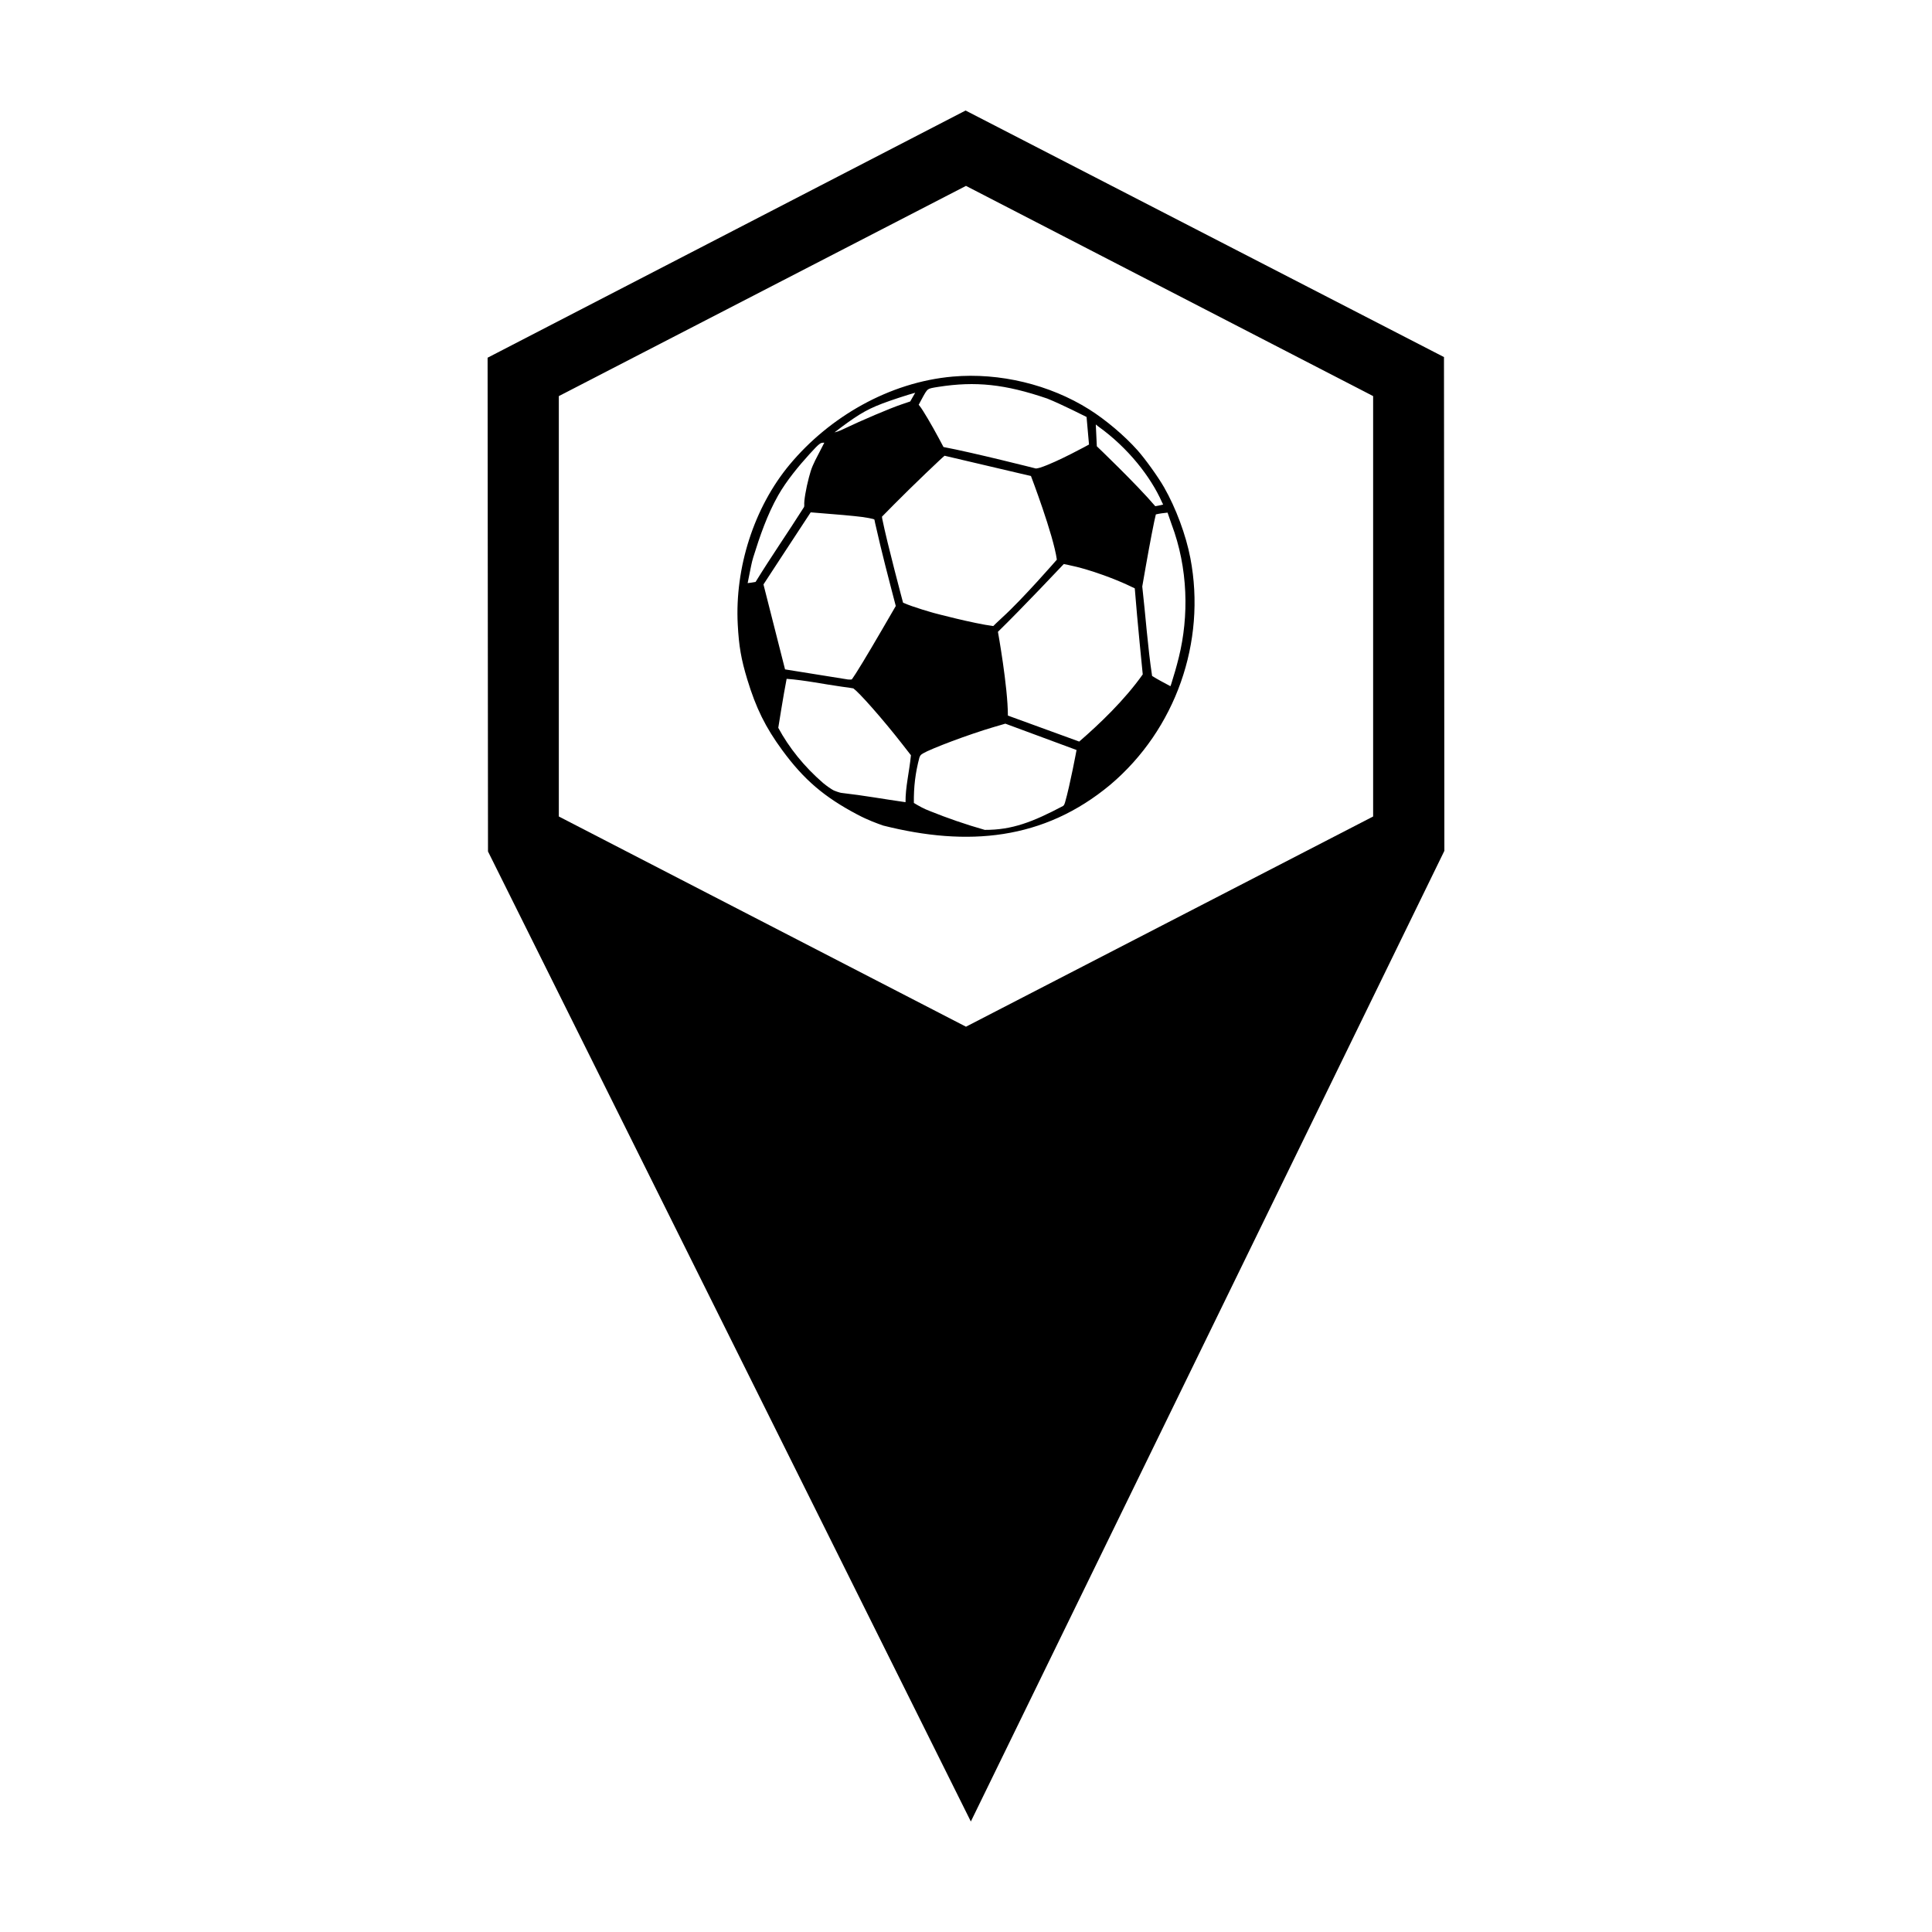 <?xml version="1.0" encoding="UTF-8"?>
<!-- Uploaded to: ICON Repo, www.iconrepo.com, Generator: ICON Repo Mixer Tools -->
<svg fill="#000000" width="800px" height="800px" version="1.1" viewBox="144 144 512 512" xmlns="http://www.w3.org/2000/svg">
 <g>
  <path d="m399.89 173.29-126.67 65.508 0.105 130.85 127.96 257.07 125.49-257.24-0.105-130.85zm0.105 19.973 107.9 55.707v111.41l-107.9 55.707-107.9-55.707v-111.41z"/>
  <path d="m371.2 359.86c2.84 1.5 5.207 2.34 6.84 2.918 22.363 5.644 42.539 3.902 60.203-10.816 17.289-14.625 25.48-37.816 21.215-60.066-1.172-6.121-3.84-13.297-6.973-18.77-1.586-2.766-5.027-7.559-7.09-9.863-3.434-3.84-8.371-8.012-12.738-10.762-10.469-6.598-23.766-9.797-36.172-8.703-16.871 1.484-32.707 10.727-43.184 23.281-9.527 11.414-14.578 27.445-13.793 42.395 0.305 5.793 0.902 9.23 2.527 14.578 2.316 7.621 4.824 12.699 9.273 18.762 5.719 7.797 11.086 12.395 19.895 17.047zm-6.211-6.367c-0.793-0.414-1.711-1.055-2.883-2.008-4.996-4.328-9.012-9.332-11.855-14.605 0 0 1.371-8.703 2.215-12.984 4.91 0.367 9.969 1.438 14.469 2.059 0.902 0.121 1.746 0.238 2.363 0.332 0.309 0.051 0.566 0.094 0.742 0.125 0.051 0.016 0.086 0.016 0.117 0.023 0.266 0.184 0.949 0.801 1.824 1.703 0.902 0.934 2.027 2.16 3.258 3.559 2.461 2.797 5.363 6.281 7.879 9.512l2.289 2.938c-0.426 4.387-1.484 8.523-1.43 12.441-5.969-0.844-10.949-1.773-16.855-2.445-0.676-0.051-2.129-0.652-2.129-0.652zm21.168 3.445h-0.012 0.016zm0.027-0.156c-0.055-4.234 0.395-7.996 1.465-12.012 0.254-0.664 0.402-0.766 0.973-1.117 0.445-0.273 1.469-0.75 2.828-1.32 1.355-0.57 3.051-1.242 4.863-1.918 3.625-1.355 7.785-2.781 10.941-3.707l3.176-0.93 18.867 6.981s-1.711 9.273-3.066 13.945c-0.207 0.609-0.273 0.672-0.508 0.891-8.043 4.242-13.52 6.367-20.75 6.332-4.922-1.391-10.062-3.168-14.609-5.012-1.516-0.57-2.789-1.285-4.176-2.121zm-34.137-35.383-5.719-22.516s8.324-12.75 12.512-19.105l0.797 0.062c5.707 0.434 10.895 0.902 12.777 1.156 0.629 0.086 1.285 0.191 1.836 0.293 0.551 0.102 1.031 0.219 1.137 0.25 0.172 0.059 0.258 0.09 0.289 0.105s0-0.016 0.023 0.016c0-0.016 0.012 0.02 0.023 0.059 0.012 0.039 0.031 0.102 0.051 0.18 0.039 0.156 0.086 0.387 0.137 0.699 1.812 8.039 3.508 14.434 5.481 22l-3.656 6.293c-1.969 3.387-3.75 6.394-5.137 8.68-1.387 2.285-2.418 3.898-2.727 4.297-0.078 0.102-0.121 0.148-0.145 0.168-0.023 0.02-0.027 0.02-0.086 0.035-0.074 0.02-0.379 0.039-0.902 0h-0.012c-5.719-0.898-16.684-2.676-16.684-2.676zm-9.906-22.855c0.016-0.055 0.016-0.102 0.027-0.176 0.098-0.527 0.258-1.332 0.398-1.996 0.336-1.574 0.582-3.164 1.055-4.684 1.754-5.629 3.691-11.277 6.594-16.395 2.246-3.965 5.527-7.875 8.277-10.91 1.348-1.484 2.121-2.289 2.621-2.664 0.508-0.379 0.66-0.387 1.285-0.402h0.047c-0.012 0.031-0.023 0.051-0.039 0.086-0.324 0.66-0.793 1.57-1.316 2.566-1.715 3.242-2.059 4.074-2.715 6.547-0.391 1.465-0.727 3.023-0.949 4.363-0.223 1.316-0.344 2.359-0.285 3.086l-0.016 0.016v0.039c0.023 0.234-0.078 0.398-0.078 0.398-4.199 6.644-8.695 13.102-12.809 19.801-0.688 0.137-1.449 0.234-2.106 0.316zm68.961 35.094c-0.012-7.707-2.637-22.188-2.637-22.188s0.051-0.062 0.09-0.105c6.035-5.867 17.359-17.871 17.359-17.871l1.23 0.254c2.938 0.605 5.644 1.391 9.332 2.711 1.977 0.707 4.758 1.836 6.098 2.465l2.152 1.012c0.641 8.273 2.113 22.805 2.113 22.805-4.801 6.793-11.445 13.133-16.836 17.801zm-27.781-29.918s-4.199-15.676-5.516-22.223l-0.074-0.574 3.289-3.332c2.203-2.231 5.481-5.43 8.254-8.094 1.387-1.332 2.652-2.531 3.59-3.406 0.484-0.465 0.961-0.879 1.453-1.312l22.898 5.375s5.957 15.602 6.859 22.164c0 0-9.043 10.402-14.387 15.254-1.359 1.227-2.457 2.34-2.457 2.34-5.231-0.66-15.656-3.438-15.656-3.438s-5.606-1.547-8.258-2.762zm65.996 19.418c-1.148-7.531-1.75-16.25-2.606-23.707l0.926-5.301c0.504-2.871 1.082-6.008 1.574-8.566 0.496-2.555 0.926-4.609 1.055-5.051 0.035-0.125 0.051-0.188 0.051-0.188 1.043-0.258 2.094-0.363 3.094-0.473l1.051 3.035c4.434 11.734 4.613 24.449 1.945 35.273-0.625 2.539-1.277 4.758-2.023 7.129-0.098 0.312-0.152 0.43-0.207 0.566-1.672-0.906-3.418-1.797-4.871-2.727zm-84.164-64.547c1.129-0.875 2.492-1.906 3.598-2.688 4.496-3.184 6.727-4.262 13.395-6.469 1.609-0.535 3.555-1.129 4.394-1.352l-0.301 0.523-1.023 1.785-2.324 0.789c-3.109 1.055-10.504 4.199-15.277 6.484-1.445 0.691-1.902 0.777-2.461 0.93zm28.883 3.879-1.273-2.387c-0.91-1.707-1.969-3.578-2.894-5.144-0.93-1.562-1.684-2.777-2.144-3.344l-0.262-0.32 0.684-1.281c0.898-1.688 1.332-2.438 1.75-2.758 0.418-0.32 1.098-0.449 2.75-0.707 9.902-1.551 17.695-0.723 28.871 3.09 3.777 1.504 10.43 4.883 10.43 4.883l0.648 7.305s-8.453 4.664-12.887 6.102c-0.672 0.211-1.195 0.25-1.195 0.25s-16.492-4.188-24.477-5.691zm56.133 15.688c-4.992-5.863-15.488-15.879-15.488-15.879l-0.012-0.02s-0.188-3.852-0.273-5.773c0 0 0.328 0.25 0.637 0.512 7.969 5.711 13.938 13.406 16.887 20.059 0.125 0.215 0.23 0.457 0.328 0.652-0.68 0.207-2.094 0.441-2.094 0.441z"/>
 </g>
</svg>